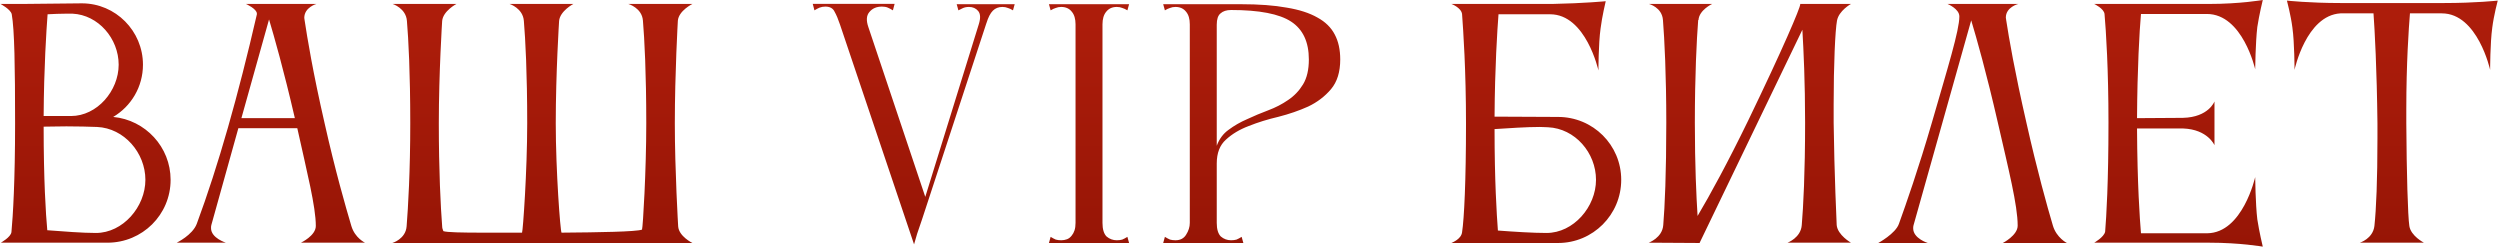 <?xml version="1.0" encoding="UTF-8"?> <svg xmlns="http://www.w3.org/2000/svg" width="535" height="53" viewBox="0 0 535 53" fill="none"><path d="M2.514 3.055C2.319 2.015 0.109 0.845 0.109 0.845H4.854L17.529 0.715C24.744 0.715 30.594 6.63 30.594 13.845C30.594 18.59 28.059 22.75 24.224 25.025C31.114 25.675 36.509 31.46 36.509 38.48C36.509 45.955 30.464 51.935 22.989 51.935H0.174C0.174 51.935 2.319 50.765 2.449 49.66C2.774 46.215 3.229 38.74 3.229 26.455C3.229 14.235 3.099 6.37 2.514 3.055ZM31.114 38.48C31.114 32.695 26.564 27.43 20.779 27.17C19.024 27.105 16.619 27.04 14.214 27.04C12.524 27.04 10.834 27.105 9.339 27.105C9.339 38.545 9.794 45.76 10.119 49.27C13.564 49.53 17.659 49.855 20.519 49.855C26.304 49.855 31.114 44.265 31.114 38.48ZM15.514 2.925H14.149C12.849 2.925 11.484 2.99 10.184 3.055C9.924 6.565 9.404 14.3 9.339 24.83H15.189C20.779 24.83 25.394 19.435 25.394 13.845C25.394 8.255 21.039 3.185 15.514 2.925ZM51.66 25.285H63.099C60.694 14.885 58.679 7.865 57.575 4.16L51.66 25.285ZM37.815 51.935C37.815 51.935 41.194 50.31 42.105 47.905C46.719 35.49 51.01 20.28 54.974 3.055V2.925C54.974 1.885 52.635 0.845 52.635 0.845H67.715C67.715 0.845 65.115 1.56 65.115 3.835C65.115 3.965 65.18 4.095 65.18 4.29C65.764 8.125 66.934 15.34 69.469 26.39C71.745 36.53 73.954 44.2 75.189 48.36C75.969 50.96 78.115 51.935 78.115 51.935H64.4C64.4 51.935 67.585 50.44 67.585 48.36C67.585 44.2 65.7 36.855 63.62 27.43H51.01L45.224 48.165C45.16 48.36 45.16 48.62 45.16 48.815C45.16 50.96 48.344 51.935 48.344 51.935H37.815ZM148.182 52H83.962C83.962 52 86.822 51.155 87.017 48.425C87.342 44.33 87.797 36.595 87.797 26.39C87.797 15.535 87.407 8.385 87.082 4.485C86.887 1.755 84.027 0.845 84.027 0.845H97.677C97.677 0.845 94.817 2.34 94.622 4.485C94.622 4.485 93.907 15.6 93.907 26.39C93.907 36.53 94.297 44.265 94.622 48.425C94.622 48.815 94.752 49.14 94.882 49.465C95.597 49.725 98.912 49.79 103.332 49.79H111.717C111.912 49.4 112.822 36.595 112.822 26.39C112.822 15.535 112.432 8.385 112.107 4.485C111.912 1.755 109.052 0.845 109.052 0.845H122.702C122.702 0.845 119.842 2.34 119.647 4.485C119.647 4.485 118.932 15.6 118.932 26.39C118.932 36.53 119.907 49.4 120.167 49.79C128.162 49.725 136.157 49.595 137.392 49.14C137.587 48.555 138.302 36.595 138.302 26.39C138.302 15.535 137.912 8.32 137.587 4.42C137.392 1.69 134.467 0.845 134.467 0.845H148.182C148.182 0.845 145.257 2.275 145.062 4.42C145.062 4.42 144.412 15.6 144.412 26.39C144.412 36.53 145.127 48.425 145.127 48.425C145.257 50.57 148.182 52 148.182 52ZM191.447 0.827L191.082 2.214C190.693 1.971 190.328 1.776 189.987 1.63C189.647 1.484 189.233 1.411 188.746 1.411C187.578 1.411 186.678 1.8 186.045 2.579C185.413 3.309 185.34 4.38 185.826 5.791L198.455 43.459C198.017 44.724 197.628 45.917 197.287 47.036C196.947 48.009 196.606 49.007 196.265 50.029C195.973 51.002 195.754 51.757 195.608 52.292L179.767 5.28C179.378 4.112 178.989 3.187 178.599 2.506C178.259 1.776 177.602 1.411 176.628 1.411C176.19 1.411 175.777 1.484 175.387 1.63C175.047 1.776 174.682 1.971 174.292 2.214L173.927 0.827H191.447ZM217.143 0.9L216.778 2.214C216.389 1.971 216.024 1.8 215.683 1.703C215.343 1.557 214.953 1.484 214.515 1.484C213.688 1.484 213.007 1.752 212.471 2.287C211.936 2.822 211.474 3.723 211.084 4.988L209.332 5.791L210.573 0.9H213.274H217.143ZM209.478 5.134L212.179 1.63L197.36 46.817H196.557L209.478 5.134ZM204.733 0.9H212.398L210.719 5.718L209.478 5.134C209.868 3.869 209.819 2.944 209.332 2.36C208.846 1.776 208.189 1.484 207.361 1.484C206.826 1.484 206.364 1.581 205.974 1.776C205.585 1.971 205.293 2.117 205.098 2.214L204.733 0.9ZM230.165 52V6.229V0.9H235.932V50.759V52H230.165ZM224.836 2.214L224.471 0.9H235.932C235.786 1.192 235.689 1.411 235.64 1.557C235.64 1.703 235.64 1.922 235.64 2.214C235.689 2.457 235.738 2.798 235.786 3.236C235.884 3.674 235.932 4.331 235.932 5.207C235.932 5.402 235.616 5.548 234.983 5.645C234.399 5.742 233.742 5.791 233.012 5.791C232.331 5.791 231.674 5.742 231.041 5.645C230.457 5.548 230.165 5.402 230.165 5.207C230.165 4.039 229.898 3.139 229.362 2.506C228.827 1.825 228.073 1.484 227.099 1.484C226.661 1.484 226.272 1.557 225.931 1.703C225.591 1.8 225.226 1.971 224.836 2.214ZM224.471 52L224.836 50.686C225.226 50.929 225.591 51.124 225.931 51.27C226.272 51.367 226.661 51.416 227.099 51.416C227.537 51.416 227.951 51.343 228.34 51.197C228.73 51.051 229.07 50.783 229.362 50.394C229.606 50.102 229.8 49.737 229.946 49.299C230.092 48.861 230.165 48.326 230.165 47.693C230.165 47.012 230.433 46.72 230.968 46.817C231.552 46.914 232.234 47.085 233.012 47.328C233.84 47.085 234.521 46.914 235.056 46.817C235.64 46.72 235.932 47.012 235.932 47.693C235.932 49.056 236.224 50.029 236.808 50.613C237.441 51.148 238.171 51.416 238.998 51.416C239.436 51.416 239.826 51.367 240.166 51.27C240.507 51.124 240.872 50.929 241.261 50.686L241.626 52H224.471ZM241.261 2.214C240.872 1.971 240.507 1.8 240.166 1.703C239.826 1.557 239.436 1.484 238.998 1.484C238.025 1.484 237.271 1.825 236.735 2.506C236.2 3.139 235.932 4.039 235.932 5.207C235.932 5.402 235.616 5.548 234.983 5.645C234.399 5.742 233.742 5.791 233.012 5.791C232.331 5.791 231.674 5.742 231.041 5.645C230.457 5.548 230.165 5.402 230.165 5.207C230.165 4.331 230.19 3.674 230.238 3.236C230.336 2.798 230.384 2.457 230.384 2.214C230.433 1.922 230.433 1.703 230.384 1.557C230.384 1.411 230.311 1.192 230.165 0.9H241.626L241.261 2.214ZM254.617 52V0.9H260.384V50.759V52H254.617ZM249.288 2.214L248.923 0.9H260.384V5.28C260.384 5.718 260.068 6.01 259.435 6.156C258.851 6.253 258.194 6.278 257.464 6.229C256.783 6.132 256.126 5.986 255.493 5.791C254.909 5.596 254.617 5.402 254.617 5.207C254.617 4.039 254.35 3.139 253.814 2.506C253.279 1.825 252.525 1.484 251.551 1.484C251.113 1.484 250.724 1.557 250.383 1.703C250.043 1.8 249.678 1.971 249.288 2.214ZM248.923 52L249.288 50.686C249.678 50.929 250.043 51.124 250.383 51.27C250.724 51.367 251.113 51.416 251.551 51.416C252.573 51.416 253.328 51.027 253.814 50.248C254.35 49.421 254.617 48.569 254.617 47.693C254.617 47.012 254.934 46.622 255.566 46.525C256.199 46.428 256.929 46.379 257.756 46.379C258.584 46.379 259.216 46.428 259.654 46.525C260.141 46.622 260.384 47.012 260.384 47.693C260.384 49.056 260.676 50.029 261.26 50.613C261.893 51.148 262.623 51.416 263.45 51.416C263.888 51.416 264.278 51.367 264.618 51.27C264.959 51.124 265.324 50.929 265.713 50.686L266.078 52H248.923ZM265.567 0.9L263.45 2.141C262.477 2.141 261.723 2.384 261.187 2.871C260.652 3.309 260.384 4.112 260.384 5.28C260.141 5.231 259.873 4.988 259.581 4.55C259.289 4.063 259.143 3.625 259.143 3.236C259.143 2.847 259.216 2.36 259.362 1.776C259.508 1.192 259.849 0.9 260.384 0.9H265.567ZM286.81 12.726C286.81 15.403 286.153 17.52 284.839 19.077C283.525 20.634 281.895 21.875 279.948 22.8C278.002 23.676 275.885 24.406 273.597 24.99C271.31 25.525 269.193 26.182 267.246 26.961C265.3 27.691 263.669 28.664 262.355 29.881C261.041 31.049 260.384 32.752 260.384 34.991C260.384 35.283 260.36 35.283 260.311 34.991C260.263 34.65 260.214 34.237 260.165 33.75C260.117 33.215 260.092 32.704 260.092 32.217C260.141 31.682 260.238 31.341 260.384 31.195C260.92 29.735 261.771 28.591 262.939 27.764C264.107 26.888 265.421 26.134 266.881 25.501C268.341 24.82 269.85 24.187 271.407 23.603C272.965 23.019 274.376 22.289 275.641 21.413C276.955 20.537 278.026 19.418 278.853 18.055C279.681 16.692 280.094 14.916 280.094 12.726C280.094 8.979 278.829 6.278 276.298 4.623C273.768 2.968 269.485 2.141 263.45 2.141C263.791 1.898 264.107 1.679 264.399 1.484C264.643 1.338 264.862 1.216 265.056 1.119C265.3 0.973 265.47 0.9 265.567 0.9C269.412 0.9 272.673 1.143 275.349 1.63C278.026 2.068 280.216 2.774 281.919 3.747C283.623 4.672 284.864 5.888 285.642 7.397C286.421 8.857 286.81 10.633 286.81 12.726ZM331.275 27.235C330.755 27.235 330.17 27.17 329.52 27.17C326.66 27.17 322.89 27.43 319.835 27.625C319.835 38.74 320.29 45.825 320.55 49.335C323.995 49.595 328.09 49.855 330.95 49.855C336.735 49.855 341.545 44.265 341.545 38.48C341.545 32.695 337.06 27.495 331.275 27.235ZM312.88 2.99C312.685 1.625 310.605 0.845 310.605 0.845H332.185C338.945 0.715 343.625 0.26 343.625 0.26C343.625 0.26 342.845 3.51 342.52 6.11C342.065 9.36 342.065 15.08 342.065 15.08C342.065 15.08 339.4 3.055 331.73 3.055H320.68C320.42 6.5 319.9 14.3 319.835 24.96L333.42 25.025C340.895 25.025 346.94 31.005 346.94 38.48C346.94 45.955 340.895 52 333.42 52H310.605C310.67 51.935 312.685 51.22 312.88 49.725C313.335 46.8 313.725 38.61 313.725 26.52C313.725 14.95 313.14 6.565 312.88 2.99ZM355.937 48.165C356.262 44.265 356.587 37.115 356.587 26.26C356.587 16.055 356.197 8.385 355.872 4.29C355.677 1.56 352.882 0.845 352.882 0.845H366.402C366.402 0.845 363.607 2.145 363.477 4.29H363.412C363.087 8.45 362.697 16.185 362.697 26.26C362.697 35.49 363.022 42.055 363.282 46.215C365.947 41.73 369.782 34.71 374.137 25.74C381.612 10.27 385.252 1.69 385.252 0.91C385.252 0.91 385.252 0.91 385.252 0.845H396.107C396.107 0.845 393.507 2.275 393.117 4.42C392.727 6.5 392.402 13.845 392.402 22.295V26.26C392.532 37.05 393.052 48.165 393.052 48.165C393.247 50.31 396.107 51.935 396.107 51.935H382.522C382.522 51.935 385.382 50.895 385.577 48.165C385.902 44.265 386.292 37.115 386.292 26.26C386.292 17.615 385.967 10.79 385.707 6.37L363.737 51.935V52L352.817 51.935C352.817 51.935 355.742 50.895 355.937 48.165ZM439.323 48.295C440.103 50.895 442.313 52 442.313 52H428.598C428.598 52 431.783 50.375 431.783 48.295C431.783 43.94 429.833 36.27 427.558 26.325C425.088 15.535 423.008 8.255 421.838 4.355L409.488 48.23C409.423 48.425 409.423 48.685 409.423 48.88C409.423 51.025 412.543 52 412.543 52H401.948C401.948 52 405.653 49.985 406.368 47.905C407.863 43.745 410.528 36.205 413.453 26.13C416.833 14.43 419.303 6.5 419.303 3.51C419.303 1.885 416.768 0.845 416.768 0.845H431.913C431.913 0.845 429.248 1.495 429.248 3.77C429.248 3.9 429.313 4.03 429.313 4.225C429.898 8.06 431.133 15.275 433.668 26.325C435.943 36.465 438.088 44.135 439.323 48.295ZM450.499 49.595C450.759 46.41 451.214 39.065 451.214 26.26C451.214 14.885 450.694 6.695 450.369 2.99C450.239 1.82 448.159 0.845 448.159 0.845H472.729C479.424 0.845 484.234 -7.7486e-07 484.234 -7.7486e-07C484.234 -7.7486e-07 483.454 3.185 483.064 5.785C482.674 9.1 482.609 14.82 482.609 14.82C482.609 14.82 479.944 2.99 472.274 2.99H458.169C457.844 6.63 457.389 14.56 457.324 25.285L467.139 25.22C472.664 25.09 473.899 21.71 473.899 21.71V31.07C473.899 31.07 472.469 27.69 467.204 27.495H457.324C457.389 39.52 457.909 46.8 458.169 49.92H472.339C479.944 49.855 482.609 37.895 482.609 37.895C482.609 37.895 482.674 43.68 483.064 46.93C483.454 49.53 484.234 52.78 484.234 52.78C484.234 52.78 479.424 51.935 472.729 51.935H448.159C448.159 51.935 450.239 50.765 450.499 49.595ZM523.009 0.65C529.769 0.65 534.514 0.13 534.514 0.13C534.514 0.13 533.669 3.315 533.344 5.915C532.889 9.165 532.889 14.95 532.889 14.95C532.889 14.95 530.224 2.86 522.554 2.86H515.729C515.469 6.11 514.949 13.455 514.949 23.4V26.39C515.014 36.985 515.274 46.215 515.599 48.36C515.924 50.505 518.719 51.935 518.719 51.935H505.004C505.004 51.935 507.799 51.09 508.124 48.36C508.514 44.72 508.774 38.545 508.774 29.575V26.39C508.644 14.755 508.189 6.435 507.929 2.86H500.844C493.499 3.315 491.029 14.95 491.029 14.95C491.029 14.95 491.029 9.165 490.574 5.915C490.249 3.315 489.404 0.13 489.404 0.13C489.404 0.13 494.149 0.65 500.909 0.65H523.009Z" fill="url(#paint0_linear_26_33)"></path><defs><linearGradient id="paint0_linear_26_33" x1="267" y1="-10" x2="267" y2="79" gradientUnits="userSpaceOnUse"><stop stop-color="#B31F0D"></stop><stop offset="1" stop-color="#8B1102"></stop></linearGradient></defs></svg> 